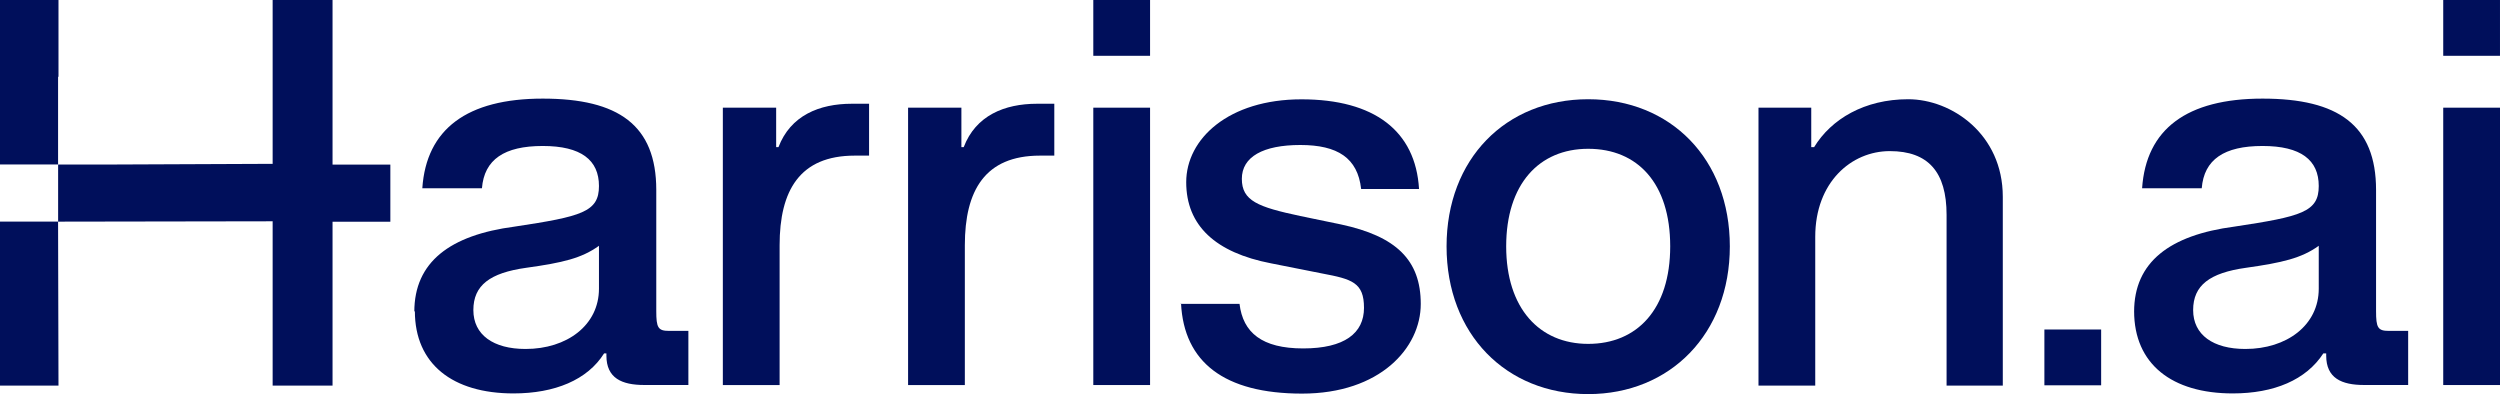 <svg width="1440" height="227" viewBox="0 0 1440 227" fill="none" xmlns="http://www.w3.org/2000/svg">
<path d="M238.651 179.558C238.651 150.991 259.132 135.408 296.457 130.523C335.117 124.686 345.004 122.088 345.004 107.149C345.004 92.209 334.777 84.084 312.622 84.084C290.467 84.084 278.932 91.875 277.598 108.435H243.255C245.556 74.338 269.019 56.801 312.622 56.801C356.225 56.801 378.013 72.075 378.013 109.412V179.224C378.013 188.635 379.007 190.59 385.285 190.59H396.506V221.755H371.082C358.187 221.755 349.293 217.846 349.293 204.861V203.549H347.959C338.386 218.823 319.553 226.614 295.777 226.614C260.753 226.614 238.965 209.721 238.965 179.198L238.625 179.533L238.651 179.558ZM302.735 201.004C326.511 201.004 345.004 187.375 345.004 166.265V141.579C335.09 148.728 324.183 151.325 303.049 154.256C282.228 157.188 272.655 164.31 272.655 178.607C272.655 192.904 284.216 201.004 302.709 201.004H302.735Z" fill="#000F5B"/>
<path d="M491.01 59.758H500.584V89.638H492.318C460.616 89.638 449.055 109.772 449.055 141.271V221.806H416.359V62.021H447.067V84.752H448.401C455.333 66.573 471.864 59.758 490.67 59.758H491.01Z" fill="#000F5B"/>
<path d="M597.706 59.758H607.279V89.638H599.013C567.312 89.638 555.75 109.772 555.75 141.271V221.806H523.055V62.021H553.763V84.752H555.097C562.028 66.573 578.559 59.758 597.366 59.758H597.706Z" fill="#000F5B"/>
<path d="M629.742 0H662.438V32.142H629.742V0ZM1407.3 0H1439.99V32.142H1407.3V0ZM1177.57 189.792H1210.26V221.934H1177.57V189.792ZM629.742 62.021H662.438V221.78H629.742V62.021Z" fill="#000F5B"/>
<path d="M679.938 175.033H713.967C715.955 191.592 726.862 200.695 750.639 200.695C774.415 200.695 785.662 191.927 785.662 177.321C785.662 162.716 778.731 160.762 761.546 157.522L732.146 151.685C700.104 145.514 683.259 129.931 683.259 104.937C683.259 79.944 707.69 57.213 749.645 57.213C791.6 57.213 815.376 75.392 817.364 108.846H784.014C782.027 90.975 770.465 83.518 748.991 83.518C727.516 83.518 715.301 90.332 715.301 103.009C715.301 115.686 724.561 119.234 748.991 124.428L772.453 129.288C804.155 136.102 818.358 149.756 818.358 175.084C818.358 200.412 794.896 226.717 749.985 226.717C705.074 226.717 681.951 208.538 680.277 174.75L679.938 175.084V175.033Z" fill="#000F5B"/>
<path d="M833.219 141.914C833.219 91.592 867.248 57.161 914.801 57.161C962.354 57.161 996.383 91.592 996.383 141.914C996.383 192.235 962.04 227 914.801 227C867.562 227 833.219 192.569 833.219 141.914ZM914.801 198.072C942.867 198.072 962.04 178.273 962.04 141.888C962.04 105.503 943.207 85.704 914.801 85.704C886.395 85.704 867.562 106.172 867.562 141.888C867.562 177.604 886.709 198.072 914.801 198.072Z" fill="#000F5B"/>
<path d="M1012.57 62.021H1043.28V84.752H1044.93C1054.84 68.527 1073.99 57.161 1099.1 57.161C1124.21 57.161 1153.61 77.295 1153.61 113.346V222.114H1121.23V123.734C1121.23 99.049 1110.66 87.041 1088.53 87.041C1066.4 87.041 1045.58 104.912 1045.58 136.385V222.114H1012.89V62.021H1012.55H1012.57Z" fill="#000F5B"/>
<path d="M1229.25 179.558C1229.25 150.991 1249.73 135.408 1287.06 130.523C1325.72 124.686 1335.6 122.088 1335.6 107.149C1335.6 92.209 1325.38 84.084 1303.22 84.084C1281.07 84.084 1269.53 91.875 1268.2 108.435H1233.85C1236.16 74.338 1259.62 56.801 1303.22 56.801C1346.82 56.801 1368.61 72.075 1368.61 109.412V179.224C1368.61 188.635 1369.61 190.59 1375.88 190.59H1387.1V221.755H1361.68C1348.79 221.755 1339.89 217.846 1339.89 204.861V203.549H1338.24C1328.33 218.823 1309.84 226.614 1286.06 226.614C1251.04 226.614 1229.25 209.721 1229.25 179.198V179.533V179.558ZM1293.33 201.004C1317.11 201.004 1335.6 187.375 1335.6 166.265V141.579C1325.69 148.728 1314.47 151.325 1293.65 154.256C1272.83 157.188 1263.25 164.31 1263.25 178.607C1263.25 192.904 1274.81 201.004 1293.31 201.004H1293.33Z" fill="#000F5B"/>
<path d="M1407.3 62.021H1440V221.78H1407.3V62.021Z" fill="#000F5B"/>
<path d="M27.674 94.729H33.454V44.227H33.69V0H0V94.729H27.674Z" fill="#000F5B"/>
<path d="M191.545 94.806V0H157.044V94.369L66.935 94.755H33.48V127.643H0V222.114H33.69L33.454 127.668L157.044 127.463V222.114H191.545V127.72H224.842V94.806H191.545Z" fill="#000F5B"/>
</svg>
